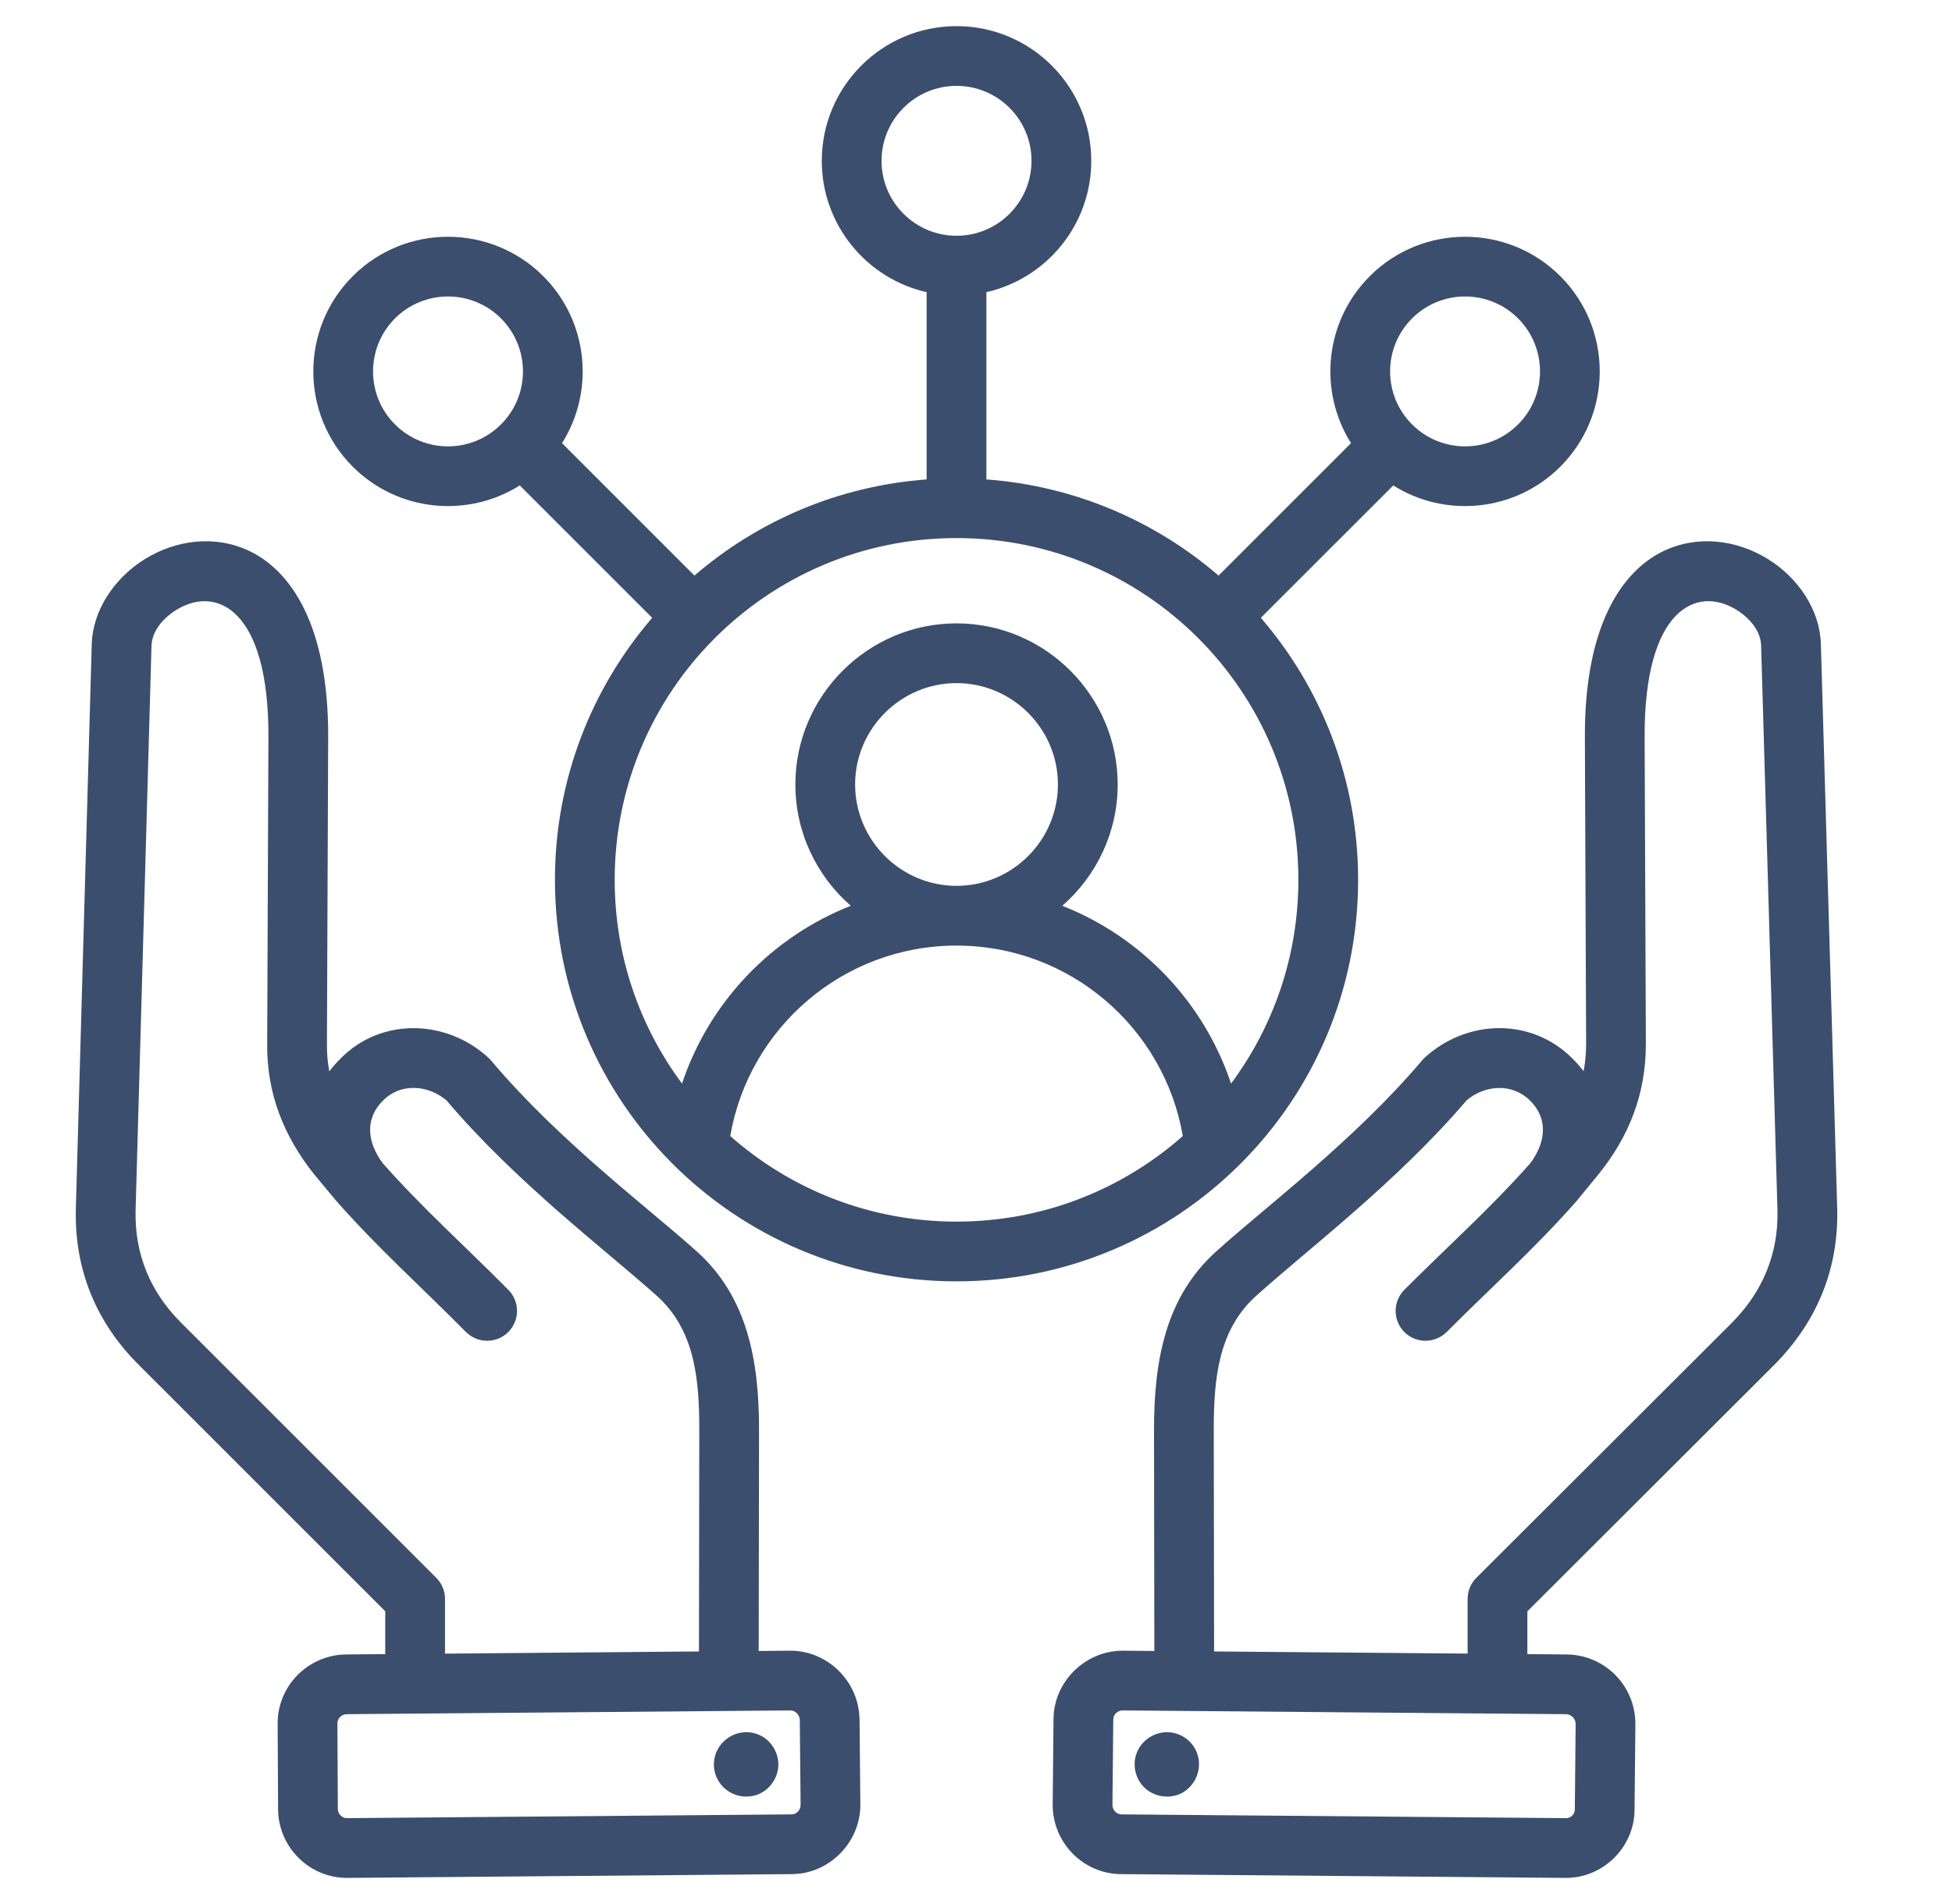 <svg width="41" height="40" viewBox="0 0 41 40" fill="none" xmlns="http://www.w3.org/2000/svg">
<g id="Frame">
<g id="Group">
<path id="Vector" fill-rule="evenodd" clip-rule="evenodd" d="M32.081 34.75L32.91 34.757L32.917 34.757C33.718 34.773 34.35 35.419 34.35 36.22L34.35 36.226L34.332 38.017C34.331 38.81 33.663 39.464 32.87 39.451L23.554 39.372C22.749 39.371 22.111 38.708 22.111 37.918V37.911L22.128 36.12C22.13 35.331 22.793 34.678 23.582 34.678H23.588L24.246 34.684L24.239 30.03V30.029C24.239 28.596 24.477 27.25 25.545 26.291C26.569 25.363 28.436 23.97 29.875 22.271C29.893 22.25 29.913 22.23 29.933 22.211C30.824 21.406 32.166 21.378 33.021 22.231C33.108 22.316 33.188 22.407 33.262 22.503C33.297 22.319 33.315 22.128 33.315 21.93L33.289 15.485V15.485C33.28 13.111 34.087 11.997 34.922 11.586C35.652 11.228 36.478 11.342 37.124 11.739C37.779 12.14 38.227 12.825 38.246 13.53L38.589 25.393C38.589 25.394 38.589 25.395 38.589 25.396C38.62 26.663 38.162 27.768 37.273 28.667L37.27 28.67L32.081 33.851V34.75ZM25.501 34.694L30.826 34.739V33.591C30.826 33.424 30.892 33.264 31.01 33.147L36.384 27.782C37.023 27.134 37.356 26.34 37.334 25.428L36.991 13.566L36.991 13.564C36.983 13.257 36.752 12.983 36.468 12.808C35.632 12.295 34.534 12.8 34.544 15.48L34.57 21.926V21.929C34.57 22.975 34.226 23.87 33.559 24.69C33.558 24.691 33.558 24.692 33.557 24.692L33.117 25.229C33.113 25.235 33.108 25.24 33.103 25.246L33.102 25.246C32.249 26.215 31.335 27.033 30.385 27.984C30.267 28.101 30.107 28.167 29.941 28.167C29.774 28.167 29.615 28.101 29.497 27.984C29.38 27.866 29.314 27.706 29.314 27.54C29.314 27.373 29.38 27.214 29.497 27.096C30.422 26.171 31.314 25.375 32.145 24.435C32.49 23.968 32.503 23.482 32.139 23.123L32.136 23.12C31.768 22.753 31.195 22.785 30.803 23.118C29.327 24.849 27.432 26.274 26.387 27.222L26.384 27.224C25.59 27.937 25.494 28.964 25.494 30.029L25.501 34.694ZM23.581 35.933H23.578C23.474 35.935 23.383 36.018 23.383 36.123V36.13L23.366 37.922C23.368 38.026 23.449 38.117 23.556 38.117H23.561L32.884 38.196L32.891 38.196C32.992 38.198 33.078 38.115 33.078 38.014L33.078 38.008L33.095 36.216C33.094 36.163 33.073 36.112 33.036 36.074C32.999 36.036 32.948 36.014 32.895 36.012L23.581 35.933ZM25.139 36.818C25.271 37.161 25.104 37.557 24.761 37.698C24.409 37.83 24.013 37.663 23.881 37.319C23.741 36.968 23.908 36.581 24.259 36.44C24.602 36.299 24.998 36.466 25.139 36.818ZM8.092 34.75V33.85L2.911 28.67C2.011 27.77 1.562 26.665 1.593 25.396L1.593 25.394L1.927 13.53V13.528C1.949 12.823 2.4 12.139 3.055 11.738C3.703 11.342 4.529 11.228 5.259 11.586C6.095 11.997 6.902 13.111 6.893 15.485V15.485L6.867 21.931V21.935C6.865 22.127 6.881 22.319 6.917 22.508C6.991 22.41 7.072 22.319 7.158 22.233C8.002 21.38 9.357 21.405 10.248 22.211C10.27 22.23 10.289 22.251 10.308 22.272C11.738 23.971 13.604 25.363 14.635 26.29C15.705 27.249 15.943 28.596 15.943 30.029V30.03L15.936 34.684L16.594 34.678H16.599C17.387 34.678 18.038 35.324 18.053 36.111L18.054 36.117L18.071 37.911L18.071 37.918C18.071 38.707 17.418 39.37 16.629 39.372L7.312 39.451C6.508 39.464 5.856 38.816 5.841 38.027L5.841 38.017L5.832 36.229C5.818 35.425 6.466 34.773 7.256 34.757L7.263 34.757L8.092 34.75ZM14.681 34.694L14.688 30.029C14.688 28.964 14.592 27.937 13.797 27.224L13.797 27.224C12.742 26.276 10.846 24.849 9.378 23.117C8.987 22.786 8.411 22.75 8.049 23.117L8.043 23.123C7.679 23.482 7.692 23.968 8.037 24.435C8.868 25.376 9.761 26.172 10.678 27.098C10.795 27.216 10.86 27.376 10.86 27.543C10.859 27.709 10.792 27.869 10.674 27.986C10.556 28.103 10.396 28.168 10.229 28.167C10.063 28.166 9.904 28.1 9.786 27.982C8.845 27.032 7.932 26.214 7.079 25.246L7.079 25.246C7.075 25.242 7.072 25.238 7.068 25.234L6.62 24.697L6.611 24.687C5.955 23.866 5.602 22.971 5.612 21.925L5.638 15.48C5.648 12.8 4.549 12.296 3.71 12.809C3.424 12.984 3.192 13.259 3.182 13.567L2.848 25.428C2.826 26.34 3.151 27.134 3.798 27.782L9.163 33.147C9.221 33.205 9.268 33.274 9.299 33.35C9.331 33.427 9.347 33.508 9.347 33.591V34.74L14.681 34.694ZM16.601 35.933L7.277 36.012C7.172 36.016 7.085 36.101 7.087 36.208L7.087 36.217L7.096 38.006C7.1 38.111 7.184 38.198 7.292 38.196L7.298 38.196L16.621 38.117H16.626C16.732 38.117 16.815 38.025 16.816 37.919L16.799 36.132C16.794 36.024 16.709 35.934 16.601 35.933ZM16.3 36.818C16.441 37.161 16.265 37.557 15.922 37.698C15.57 37.83 15.184 37.663 15.043 37.319C14.902 36.968 15.078 36.581 15.421 36.44C15.773 36.299 16.16 36.466 16.3 36.818ZM10.917 10.198C9.824 10.887 8.361 10.755 7.409 9.804C6.305 8.699 6.305 6.906 7.409 5.802C8.513 4.698 10.306 4.698 11.411 5.802C12.362 6.754 12.494 8.217 11.805 9.31L14.586 12.092C15.915 10.947 17.606 10.209 19.463 10.072V6.138C18.203 5.852 17.261 4.725 17.261 3.379C17.261 1.817 18.529 0.549 20.091 0.549C21.653 0.549 22.921 1.817 22.921 3.379C22.921 4.725 21.979 5.852 20.718 6.138V10.072C22.576 10.209 24.266 10.947 25.595 12.092L28.377 9.31C27.688 8.217 27.82 6.754 28.771 5.802C29.875 4.698 31.669 4.698 32.773 5.802C33.877 6.906 33.877 8.699 32.773 9.804C31.821 10.755 30.358 10.887 29.264 10.198L26.483 12.979C27.756 14.457 28.526 16.38 28.526 18.484C28.526 23.143 24.75 26.919 20.091 26.919C15.432 26.919 11.656 23.143 11.656 18.484C11.656 16.38 12.426 14.457 13.699 12.979L10.917 10.198ZM8.296 6.689C7.682 7.304 7.682 8.302 8.296 8.916C8.911 9.531 9.909 9.531 10.523 8.916C11.138 8.302 11.138 7.304 10.523 6.689C9.909 6.075 8.911 6.075 8.296 6.689ZM31.886 6.689C31.271 6.075 30.273 6.075 29.659 6.689C29.044 7.304 29.044 8.302 29.659 8.916C30.273 9.531 31.271 9.531 31.886 8.916C32.5 8.302 32.5 7.304 31.886 6.689ZM20.091 1.804C19.222 1.804 18.516 2.509 18.516 3.379C18.516 4.248 19.222 4.953 20.091 4.953C20.96 4.953 21.666 4.248 21.666 3.379C21.666 2.509 20.96 1.804 20.091 1.804ZM25.857 22.764C26.745 21.569 27.271 20.088 27.271 18.484C27.271 14.518 24.057 11.304 20.091 11.304C16.125 11.304 12.911 14.518 12.911 18.484C12.911 20.088 13.437 21.569 14.325 22.764C14.895 21.056 16.203 19.685 17.87 19.029C17.158 18.408 16.706 17.494 16.706 16.48C16.706 14.618 18.229 13.096 20.091 13.096C21.953 13.096 23.476 14.618 23.476 16.48C23.476 17.494 23.024 18.408 22.312 19.029C23.979 19.685 25.287 21.056 25.857 22.764ZM15.338 23.866C16.604 24.985 18.268 25.664 20.091 25.664C21.914 25.664 23.578 24.985 24.844 23.866C24.453 21.594 22.473 19.865 20.091 19.865C17.709 19.865 15.729 21.594 15.338 23.866ZM20.091 18.61C21.263 18.61 22.221 17.652 22.221 16.48C22.221 15.309 21.263 14.351 20.091 14.351C18.919 14.351 17.961 15.309 17.961 16.48C17.961 17.652 18.919 18.61 20.091 18.61Z" fill="#3B4E6E"/>
</g>
</g>
</svg>
